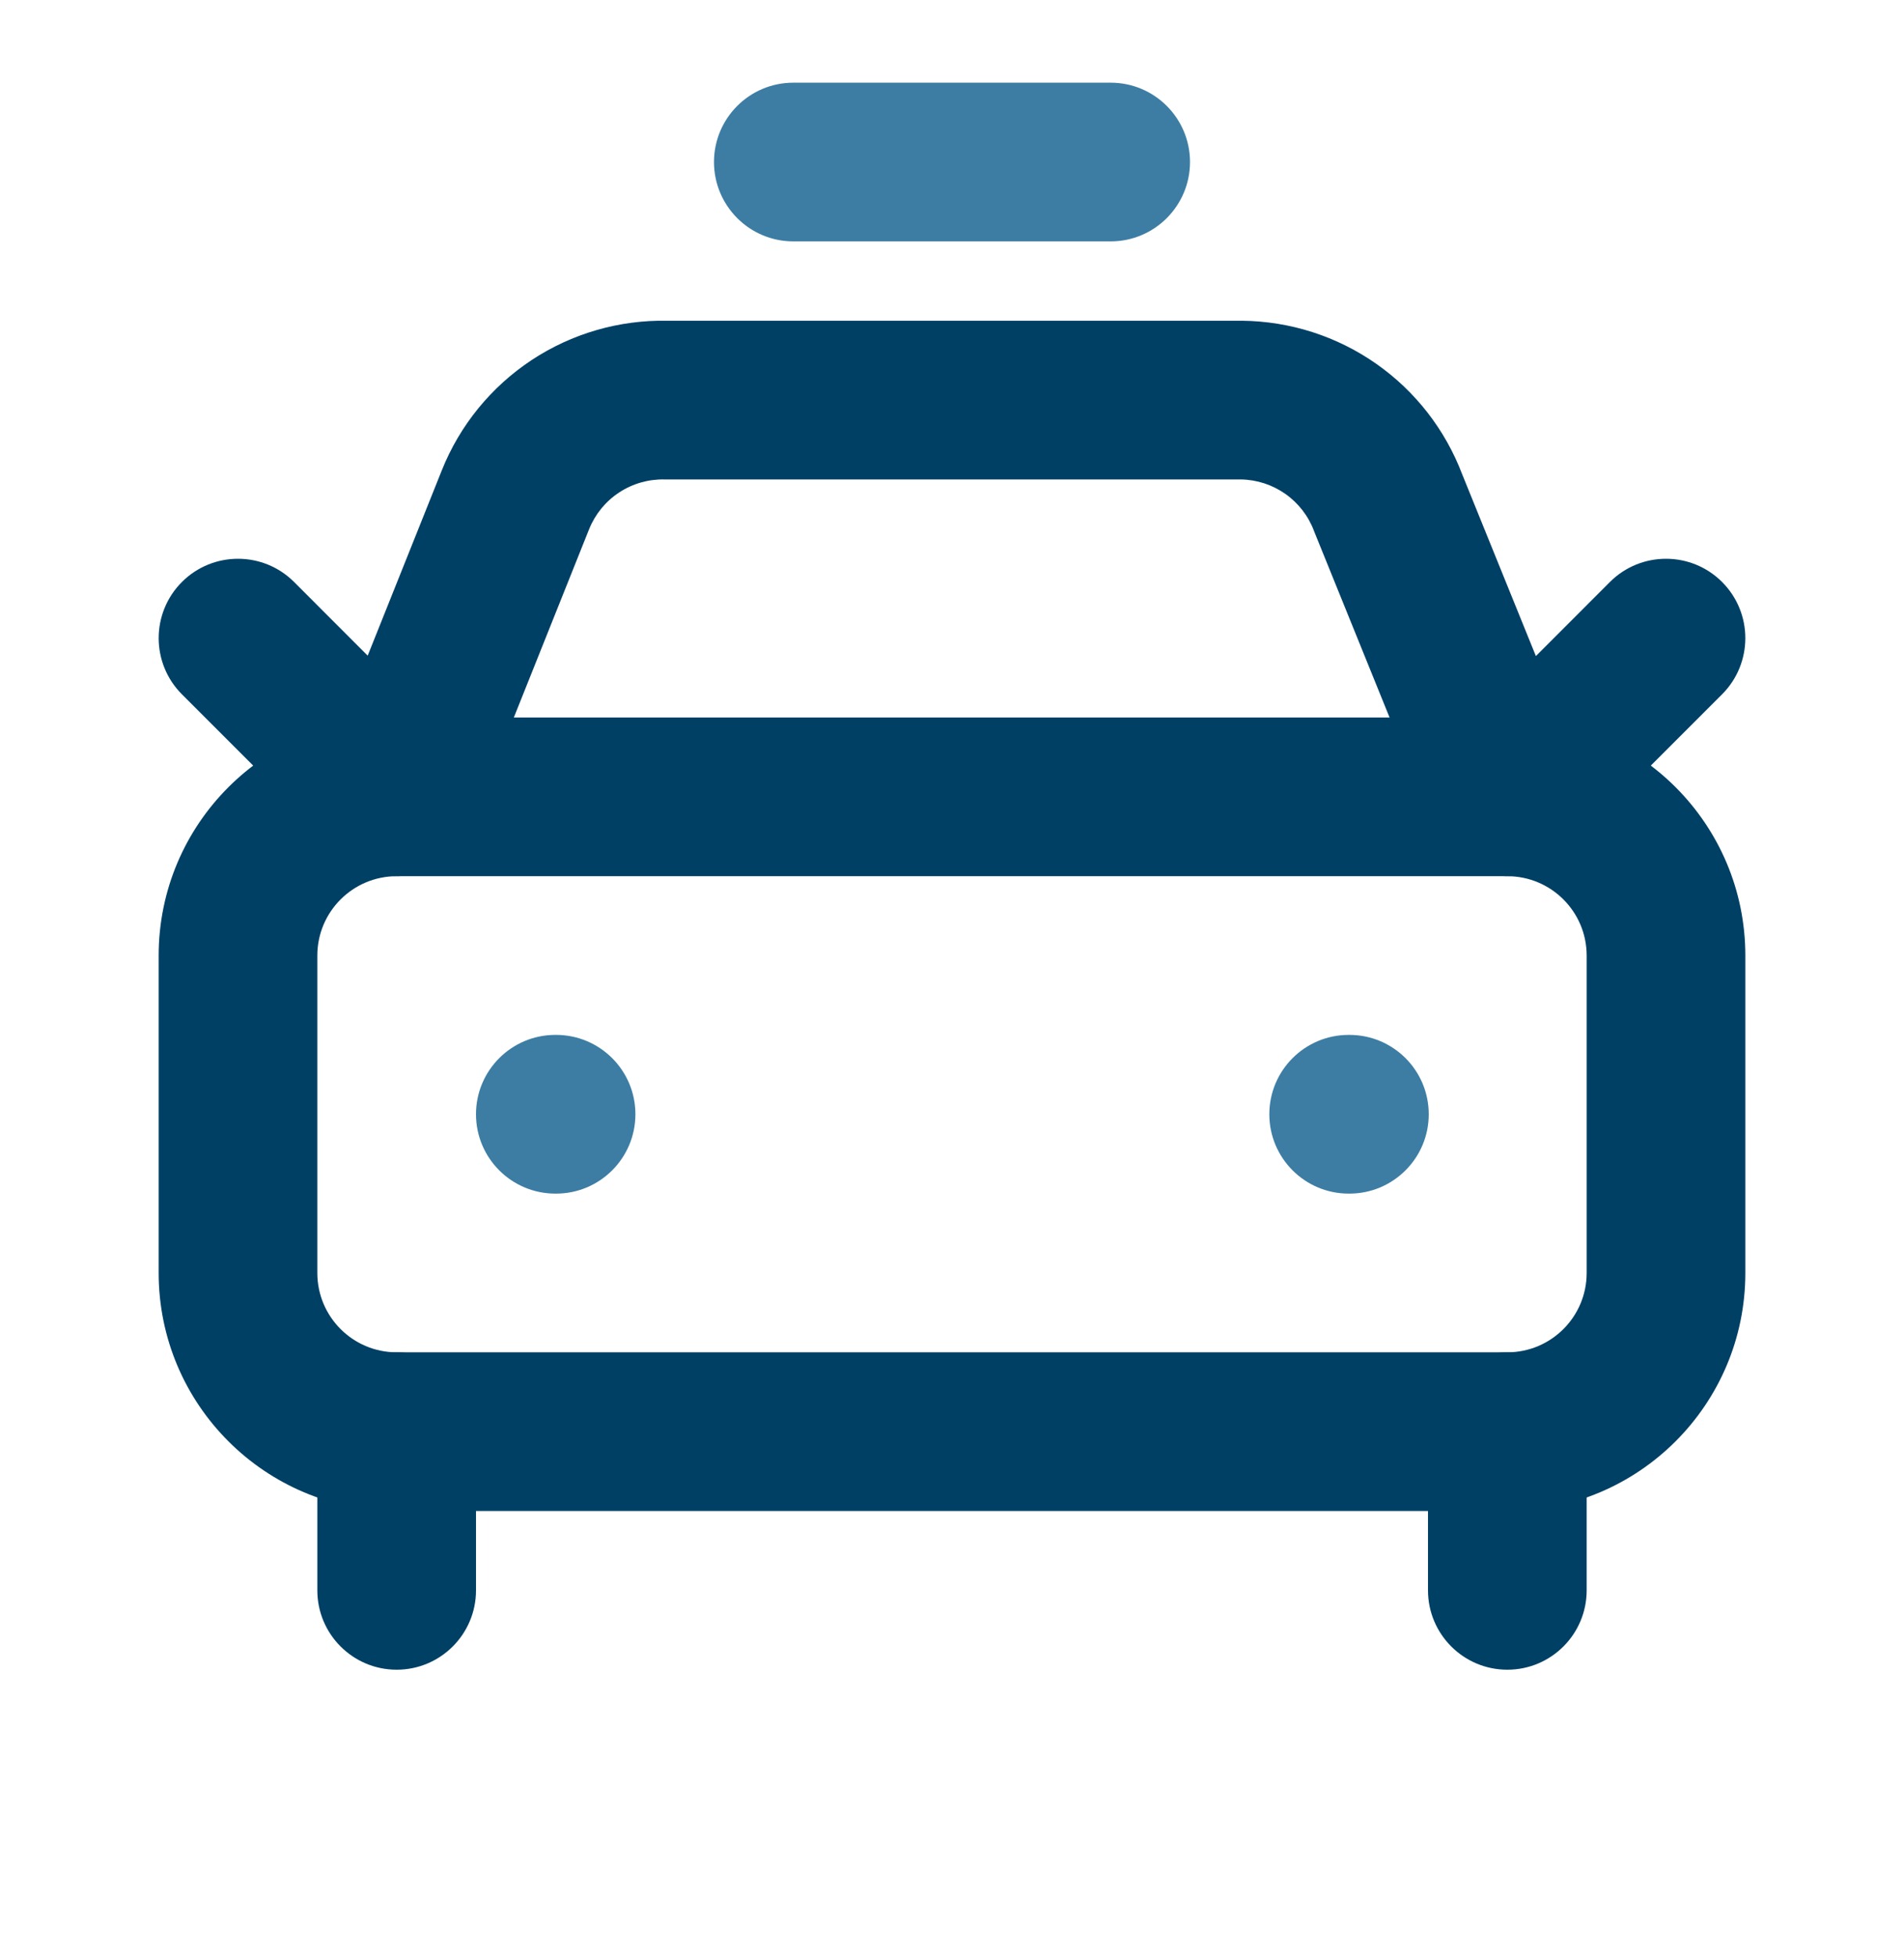 <?xml version="1.0" encoding="UTF-8"?> <svg xmlns="http://www.w3.org/2000/svg" width="36" height="37" viewBox="0 0 36 37" fill="none"><path fill-rule="evenodd" clip-rule="evenodd" d="M13.5 3.063C13.5 2.234 14.172 1.563 15 1.563H21C21.828 1.563 22.5 2.234 22.5 3.063C22.5 3.891 21.828 4.563 21 4.563H15C14.172 4.563 13.5 3.891 13.5 3.063Z" fill="#3D7DA3"></path><path fill-rule="evenodd" clip-rule="evenodd" d="M12.616 6.063H23.484C24.393 6.072 25.279 6.356 26.023 6.878C26.762 7.396 27.327 8.124 27.647 8.967L29.04 12.402L30.439 11.002C31.025 10.416 31.975 10.416 32.561 11.002C33.146 11.588 33.146 12.538 32.561 13.124L29.561 16.124C29.205 16.479 28.695 16.633 28.202 16.533C27.709 16.433 27.299 16.093 27.11 15.627L24.86 10.076C24.855 10.064 24.85 10.051 24.845 10.038C24.739 9.754 24.549 9.509 24.301 9.335C24.054 9.162 23.761 9.067 23.46 9.063H12.6C12.588 9.063 12.577 9.063 12.566 9.063C12.26 9.056 11.96 9.142 11.704 9.311C11.449 9.479 11.252 9.721 11.138 10.005L8.893 15.62C8.706 16.088 8.296 16.431 7.802 16.532C7.308 16.634 6.796 16.48 6.439 16.124L3.439 13.124C2.854 12.538 2.854 11.588 3.439 11.002C4.025 10.416 4.975 10.416 5.561 11.002L6.952 12.394L8.353 8.892C8.353 8.892 8.353 8.892 8.353 8.892C8.693 8.04 9.286 7.313 10.051 6.807C10.811 6.305 11.705 6.046 12.616 6.063Z" fill="#004065"></path><path fill-rule="evenodd" clip-rule="evenodd" d="M9 21.063C9 20.234 9.672 19.563 10.5 19.563H10.514C11.342 19.563 12.014 20.234 12.014 21.063C12.014 21.891 11.342 22.563 10.514 22.563H10.5C9.672 22.563 9 21.891 9 21.063Z" fill="#3D7DA3"></path><path fill-rule="evenodd" clip-rule="evenodd" d="M24 21.063C24 20.234 24.672 19.563 25.5 19.563H25.514C26.343 19.563 27.014 20.234 27.014 21.063C27.014 21.891 26.343 22.563 25.514 22.563H25.5C24.672 22.563 24 21.891 24 21.063Z" fill="#3D7DA3"></path><path fill-rule="evenodd" clip-rule="evenodd" d="M7.5 16.563C6.672 16.563 6 17.235 6 18.063V24.063C6 24.891 6.672 25.563 7.5 25.563H28.5C29.328 25.563 30 24.891 30 24.063V18.063C30 17.235 29.328 16.563 28.5 16.563H7.5ZM3 18.063C3 15.578 5.015 13.563 7.5 13.563H28.5C30.985 13.563 33 15.578 33 18.063V24.063C33 26.548 30.985 28.563 28.5 28.563H7.5C5.015 28.563 3 26.548 3 24.063V18.063Z" fill="#004065"></path><path fill-rule="evenodd" clip-rule="evenodd" d="M7.5 25.563C8.328 25.563 9 26.234 9 27.063V30.063C9 30.891 8.328 31.563 7.5 31.563C6.672 31.563 6 30.891 6 30.063V27.063C6 26.234 6.672 25.563 7.5 25.563Z" fill="#004065"></path><path fill-rule="evenodd" clip-rule="evenodd" d="M28.5 25.563C29.328 25.563 30 26.234 30 27.063V30.063C30 30.891 29.328 31.563 28.5 31.563C27.672 31.563 27 30.891 27 30.063V27.063C27 26.234 27.672 25.563 28.5 25.563Z" fill="#004065"></path></svg> 